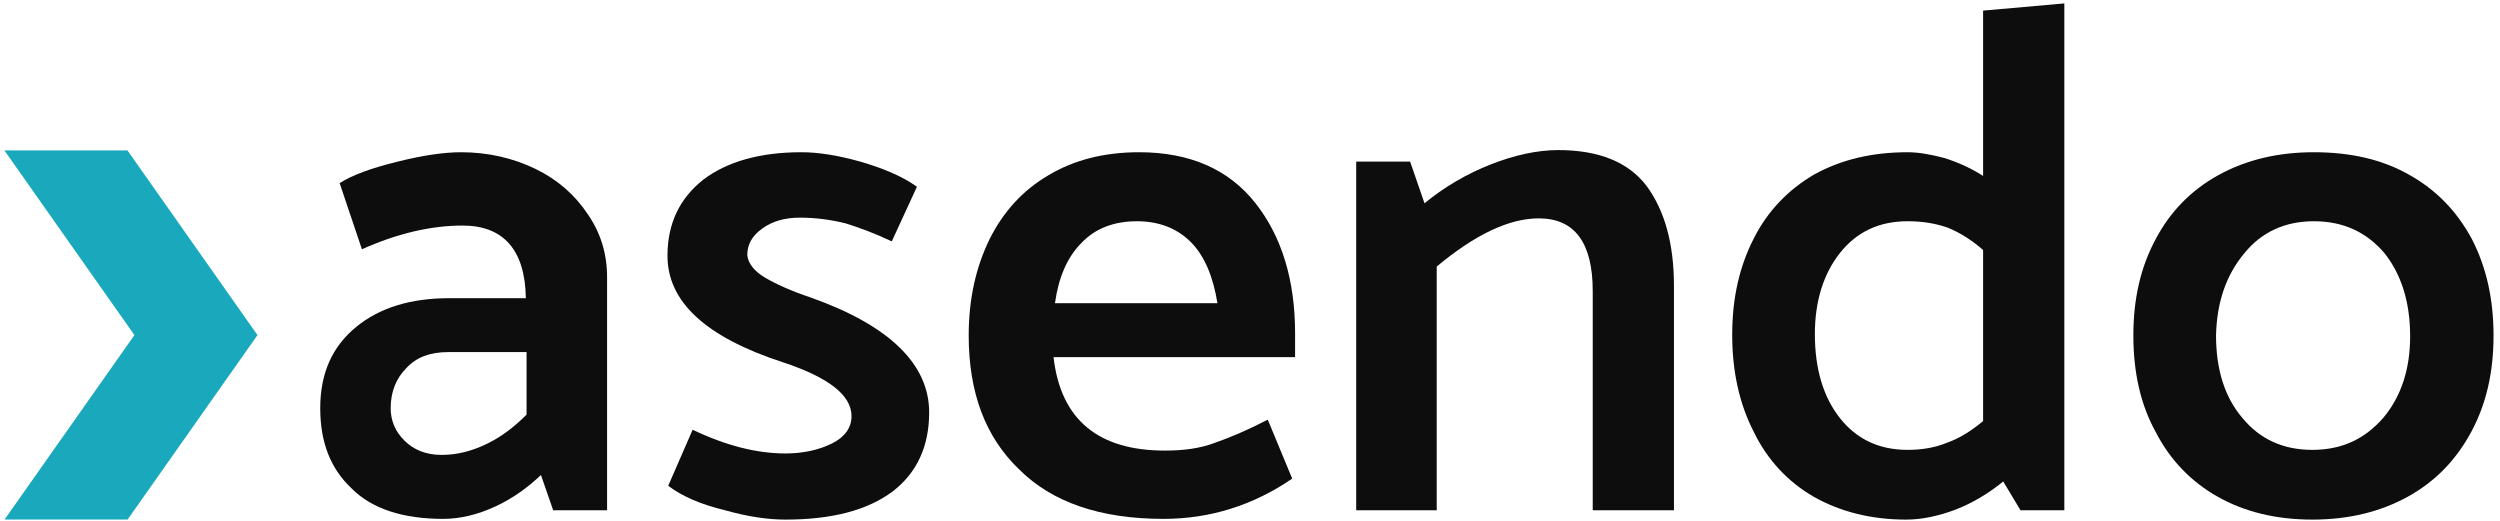 <?xml version="1.0" encoding="UTF-8" standalone="no"?>
<!DOCTYPE svg PUBLIC "-//W3C//DTD SVG 1.1//EN" "http://www.w3.org/Graphics/SVG/1.1/DTD/svg11.dtd">
<svg width="100%" height="100%" viewBox="0 0 758 158" version="1.1" xmlns="http://www.w3.org/2000/svg" xmlns:xlink="http://www.w3.org/1999/xlink" xml:space="preserve" xmlns:serif="http://www.serif.com/" style="fill-rule:evenodd;clip-rule:evenodd;stroke-linejoin:round;stroke-miterlimit:2;">
    <g transform="matrix(4.167,0,0,4.167,1.32,157.525)">
        <g id="Ebene-6" serif:id="Ebene 6">
            <path d="M0,-26.862L9.464,-13.421L0.014,0L8.968,0L18.419,-13.421L8.955,-26.862L0,-26.862Z" style="fill:rgb(26,169,188);fill-rule:nonzero;"/>
        </g>
    </g>
    <g id="font" transform="matrix(4.167,0,0,4.167,0,0)">
        <g transform="matrix(52.31,0,0,52.31,20.947,37.127)">
            <path d="M0.103,-0.363C0.152,-0.385 0.199,-0.396 0.243,-0.396C0.3,-0.396 0.33,-0.362 0.331,-0.295L0.225,-0.295C0.171,-0.295 0.128,-0.282 0.095,-0.255C0.062,-0.228 0.045,-0.191 0.045,-0.142C0.045,-0.095 0.059,-0.058 0.089,-0.03C0.117,-0.002 0.16,0.012 0.216,0.012C0.24,0.012 0.264,0.006 0.288,-0.005C0.312,-0.016 0.333,-0.031 0.352,-0.049L0.369,-0L0.444,-0L0.444,-0.324C0.444,-0.357 0.435,-0.386 0.417,-0.412C0.399,-0.439 0.375,-0.46 0.344,-0.475C0.313,-0.49 0.278,-0.498 0.241,-0.498C0.218,-0.498 0.189,-0.494 0.153,-0.485C0.116,-0.476 0.089,-0.466 0.072,-0.455L0.103,-0.363ZM0.143,-0.142C0.143,-0.164 0.15,-0.183 0.165,-0.198C0.179,-0.213 0.198,-0.22 0.223,-0.22L0.332,-0.22L0.332,-0.133C0.315,-0.116 0.297,-0.102 0.276,-0.092C0.255,-0.082 0.235,-0.077 0.214,-0.077C0.192,-0.077 0.175,-0.084 0.162,-0.097C0.149,-0.11 0.143,-0.125 0.143,-0.142Z" style="fill:rgb(13,13,13);fill-rule:nonzero;"/>
        </g>
        <g transform="matrix(52.31,0,0,52.31,46.998,37.127)">
            <path d="M0.031,-0.034C0.051,-0.019 0.077,-0.008 0.11,0C0.142,0.009 0.17,0.013 0.194,0.013C0.259,0.013 0.308,-0 0.343,-0.026C0.377,-0.052 0.394,-0.089 0.394,-0.136C0.394,-0.203 0.339,-0.257 0.229,-0.296C0.202,-0.305 0.18,-0.315 0.165,-0.324C0.15,-0.333 0.142,-0.344 0.141,-0.355C0.141,-0.37 0.148,-0.382 0.162,-0.392C0.176,-0.402 0.193,-0.407 0.214,-0.407C0.237,-0.407 0.258,-0.404 0.278,-0.399C0.297,-0.393 0.319,-0.385 0.342,-0.374L0.377,-0.45C0.356,-0.465 0.329,-0.476 0.298,-0.485C0.266,-0.494 0.239,-0.498 0.216,-0.498C0.159,-0.498 0.113,-0.485 0.08,-0.46C0.047,-0.434 0.03,-0.399 0.03,-0.354C0.03,-0.29 0.083,-0.241 0.19,-0.206C0.254,-0.185 0.286,-0.16 0.286,-0.131C0.286,-0.115 0.277,-0.102 0.259,-0.093C0.241,-0.084 0.219,-0.079 0.194,-0.079C0.154,-0.079 0.111,-0.09 0.065,-0.112L0.031,-0.034Z" style="fill:rgb(13,13,13);fill-rule:nonzero;"/>
        </g>
        <g transform="matrix(52.31,0,0,52.31,69.02,37.127)">
            <path d="M0.482,-0.246C0.482,-0.319 0.464,-0.38 0.427,-0.427C0.39,-0.474 0.336,-0.498 0.265,-0.498C0.216,-0.498 0.174,-0.487 0.139,-0.466C0.103,-0.445 0.076,-0.415 0.057,-0.377C0.038,-0.338 0.028,-0.294 0.028,-0.243C0.028,-0.164 0.051,-0.102 0.098,-0.057C0.144,-0.011 0.211,0.012 0.299,0.012C0.364,0.012 0.424,-0.007 0.478,-0.044L0.444,-0.126C0.415,-0.111 0.391,-0.101 0.371,-0.094C0.35,-0.086 0.327,-0.083 0.301,-0.083C0.208,-0.083 0.156,-0.126 0.146,-0.213L0.482,-0.213L0.482,-0.246ZM0.148,-0.288C0.153,-0.324 0.165,-0.352 0.185,-0.372C0.204,-0.392 0.23,-0.402 0.262,-0.402C0.293,-0.402 0.318,-0.392 0.337,-0.373C0.356,-0.354 0.368,-0.325 0.374,-0.288L0.148,-0.288Z" style="fill:rgb(13,13,13);fill-rule:nonzero;"/>
        </g>
        <g transform="matrix(52.31,0,0,52.31,95.646,37.127)">
            <path d="M0.17,-0.339C0.224,-0.384 0.271,-0.406 0.312,-0.406C0.362,-0.406 0.387,-0.372 0.387,-0.305L0.387,-0L0.5,-0L0.5,-0.312C0.5,-0.371 0.487,-0.417 0.462,-0.451C0.437,-0.484 0.396,-0.501 0.339,-0.501C0.31,-0.501 0.278,-0.494 0.245,-0.481C0.212,-0.468 0.181,-0.45 0.153,-0.427L0.133,-0.485L0.058,-0.485L0.058,-0L0.17,-0L0.17,-0.339Z" style="fill:rgb(13,13,13);fill-rule:nonzero;"/>
        </g>
        <g transform="matrix(52.31,0,0,52.31,124.574,37.127)">
            <path d="M0.49,-0.705L0.49,-0L0.429,-0L0.405,-0.04C0.384,-0.023 0.362,-0.01 0.339,-0.001C0.315,0.008 0.292,0.013 0.27,0.013C0.221,0.013 0.178,0.002 0.141,-0.019C0.105,-0.04 0.077,-0.07 0.058,-0.109C0.038,-0.148 0.028,-0.193 0.028,-0.244C0.028,-0.295 0.038,-0.339 0.058,-0.378C0.077,-0.416 0.106,-0.446 0.142,-0.467C0.18,-0.488 0.223,-0.498 0.272,-0.498C0.287,-0.498 0.304,-0.495 0.323,-0.49C0.342,-0.484 0.36,-0.476 0.377,-0.465L0.377,-0.695L0.49,-0.705ZM0.143,-0.245C0.143,-0.196 0.155,-0.157 0.178,-0.128C0.201,-0.099 0.232,-0.084 0.272,-0.084C0.292,-0.084 0.31,-0.087 0.327,-0.094C0.344,-0.1 0.36,-0.11 0.377,-0.124L0.377,-0.362C0.361,-0.376 0.345,-0.386 0.328,-0.393C0.311,-0.399 0.293,-0.402 0.272,-0.402C0.232,-0.402 0.201,-0.387 0.178,-0.358C0.155,-0.329 0.143,-0.291 0.143,-0.245Z" style="fill:rgb(13,13,13);fill-rule:nonzero;"/>
        </g>
        <g transform="matrix(52.31,0,0,52.31,153.763,37.127)">
            <path d="M0.529,-0.243C0.529,-0.192 0.519,-0.148 0.498,-0.109C0.477,-0.07 0.448,-0.04 0.41,-0.019C0.372,0.002 0.328,0.013 0.277,0.013C0.226,0.013 0.182,0.002 0.145,-0.019C0.108,-0.04 0.079,-0.07 0.059,-0.109C0.038,-0.147 0.028,-0.192 0.028,-0.243C0.028,-0.294 0.038,-0.338 0.059,-0.377C0.079,-0.415 0.108,-0.445 0.146,-0.466C0.184,-0.487 0.228,-0.498 0.279,-0.498C0.33,-0.498 0.374,-0.488 0.411,-0.467C0.449,-0.446 0.478,-0.416 0.499,-0.377C0.519,-0.338 0.529,-0.294 0.529,-0.243ZM0.277,-0.084C0.318,-0.084 0.35,-0.099 0.376,-0.129C0.401,-0.159 0.413,-0.197 0.413,-0.242C0.413,-0.289 0.401,-0.328 0.377,-0.358C0.352,-0.387 0.32,-0.402 0.279,-0.402C0.239,-0.402 0.206,-0.387 0.182,-0.357C0.157,-0.327 0.144,-0.289 0.143,-0.243C0.143,-0.196 0.155,-0.157 0.18,-0.128C0.204,-0.099 0.236,-0.084 0.277,-0.084Z" style="fill:rgb(13,13,13);fill-rule:nonzero;"/>
        </g>
    </g>
</svg>
